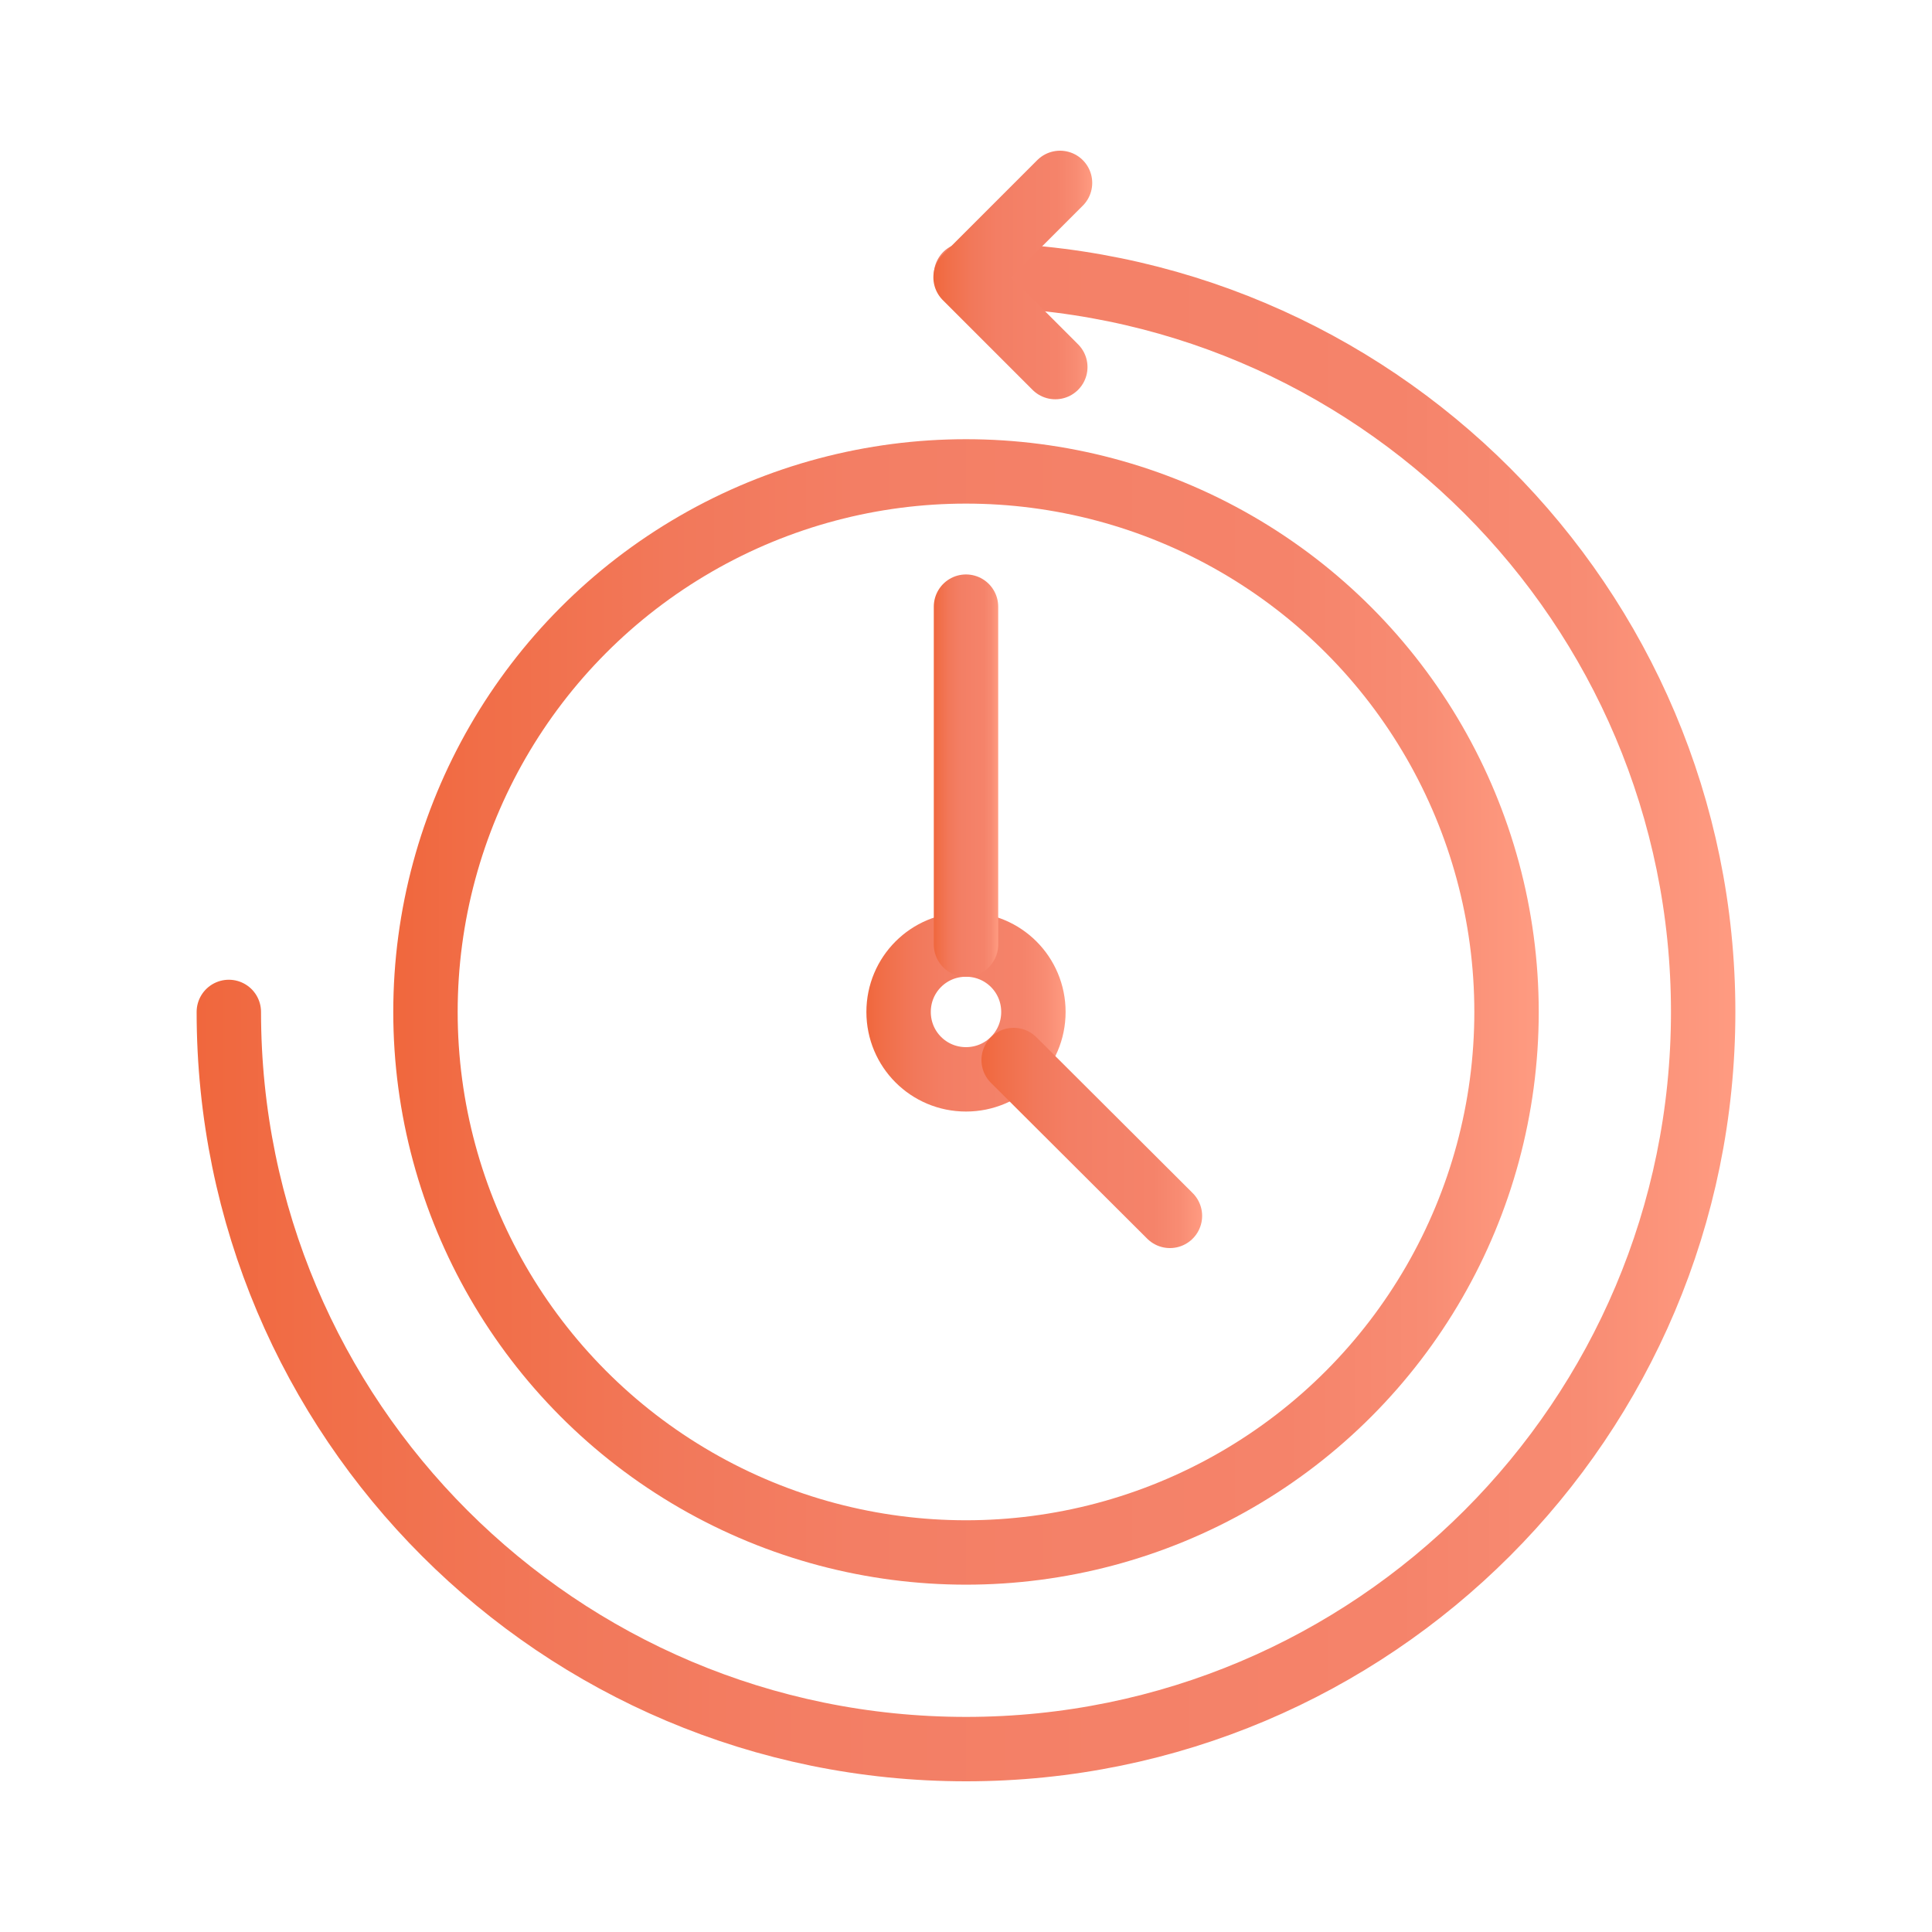 <?xml version="1.0" encoding="UTF-8"?><svg id="_圖層_2" xmlns="http://www.w3.org/2000/svg" xmlns:xlink="http://www.w3.org/1999/xlink" viewBox="0 0 45 45"><defs><linearGradient id="_未命名漸層_6" x1="9.16" y1="23.57" x2="35.84" y2="23.57" gradientUnits="userSpaceOnUse"><stop offset="0" stop-color="#f0673d"/><stop offset=".08" stop-color="#f16e48"/><stop offset=".24" stop-color="#f2785a"/><stop offset=".4" stop-color="#f37e64"/><stop offset=".6" stop-color="#f48168"/><stop offset=".78" stop-color="#f5836a"/><stop offset=".9" stop-color="#f88c73"/><stop offset="1" stop-color="#ff9b81"/></linearGradient><linearGradient id="_未命名漸層_6-2" x1="4.58" y1="23.57" x2="40.42" y2="23.57" xlink:href="#_未命名漸層_6"/><linearGradient id="_未命名漸層_6-3" x1="20.18" y1="23.57" x2="24.82" y2="23.57" xlink:href="#_未命名漸層_6"/><linearGradient id="_未命名漸層_6-4" x1="21.75" y1="18.07" x2="23.25" y2="18.07" xlink:href="#_未命名漸層_6"/><linearGradient id="_未命名漸層_6-5" x1="22.86" y1="26.5" x2="28" y2="26.5" xlink:href="#_未命名漸層_6"/><linearGradient id="_未命名漸層_6-6" x1="21.74" y1="6.4" x2="25.44" y2="6.4" xlink:href="#_未命名漸層_6"/></defs><circle cx="22.5" cy="23.57" r="12.59" style="fill:none; stroke:url(#_未命名漸層_6); stroke-linecap:round; stroke-linejoin:round; stroke-width:1.5px;"/><path d="M22.5,6.4c9.48,0,17.17,7.69,17.17,17.17s-7.69,17.17-17.17,17.17S5.33,33.06,5.33,23.57" style="fill:none; stroke:url(#_未命名漸層_6-2); stroke-linecap:round; stroke-linejoin:round; stroke-width:1.5px;"/><path d="M24.07,23.57c0,.87-.7,1.57-1.57,1.57s-1.57-.7-1.57-1.57.7-1.57,1.57-1.57,1.57.7,1.57,1.57Z" style="fill:none; stroke:url(#_未命名漸層_6-3); stroke-linecap:round; stroke-linejoin:round; stroke-width:1.5px;"/><line x1="22.5" y1="22" x2="22.5" y2="14.13" style="fill:none; stroke:url(#_未命名漸層_6-4); stroke-linecap:round; stroke-linejoin:round; stroke-width:1.5px;"/><line x1="23.61" y1="24.69" x2="27.25" y2="28.32" style="fill:none; stroke:url(#_未命名漸層_6-5); stroke-linecap:round; stroke-linejoin:round; stroke-width:1.5px;"/><polyline points="24.69 4.26 22.49 6.46 24.58 8.55" style="fill:none; stroke:url(#_未命名漸層_6-6); stroke-linecap:round; stroke-linejoin:round; stroke-width:1.5px;"/></svg>